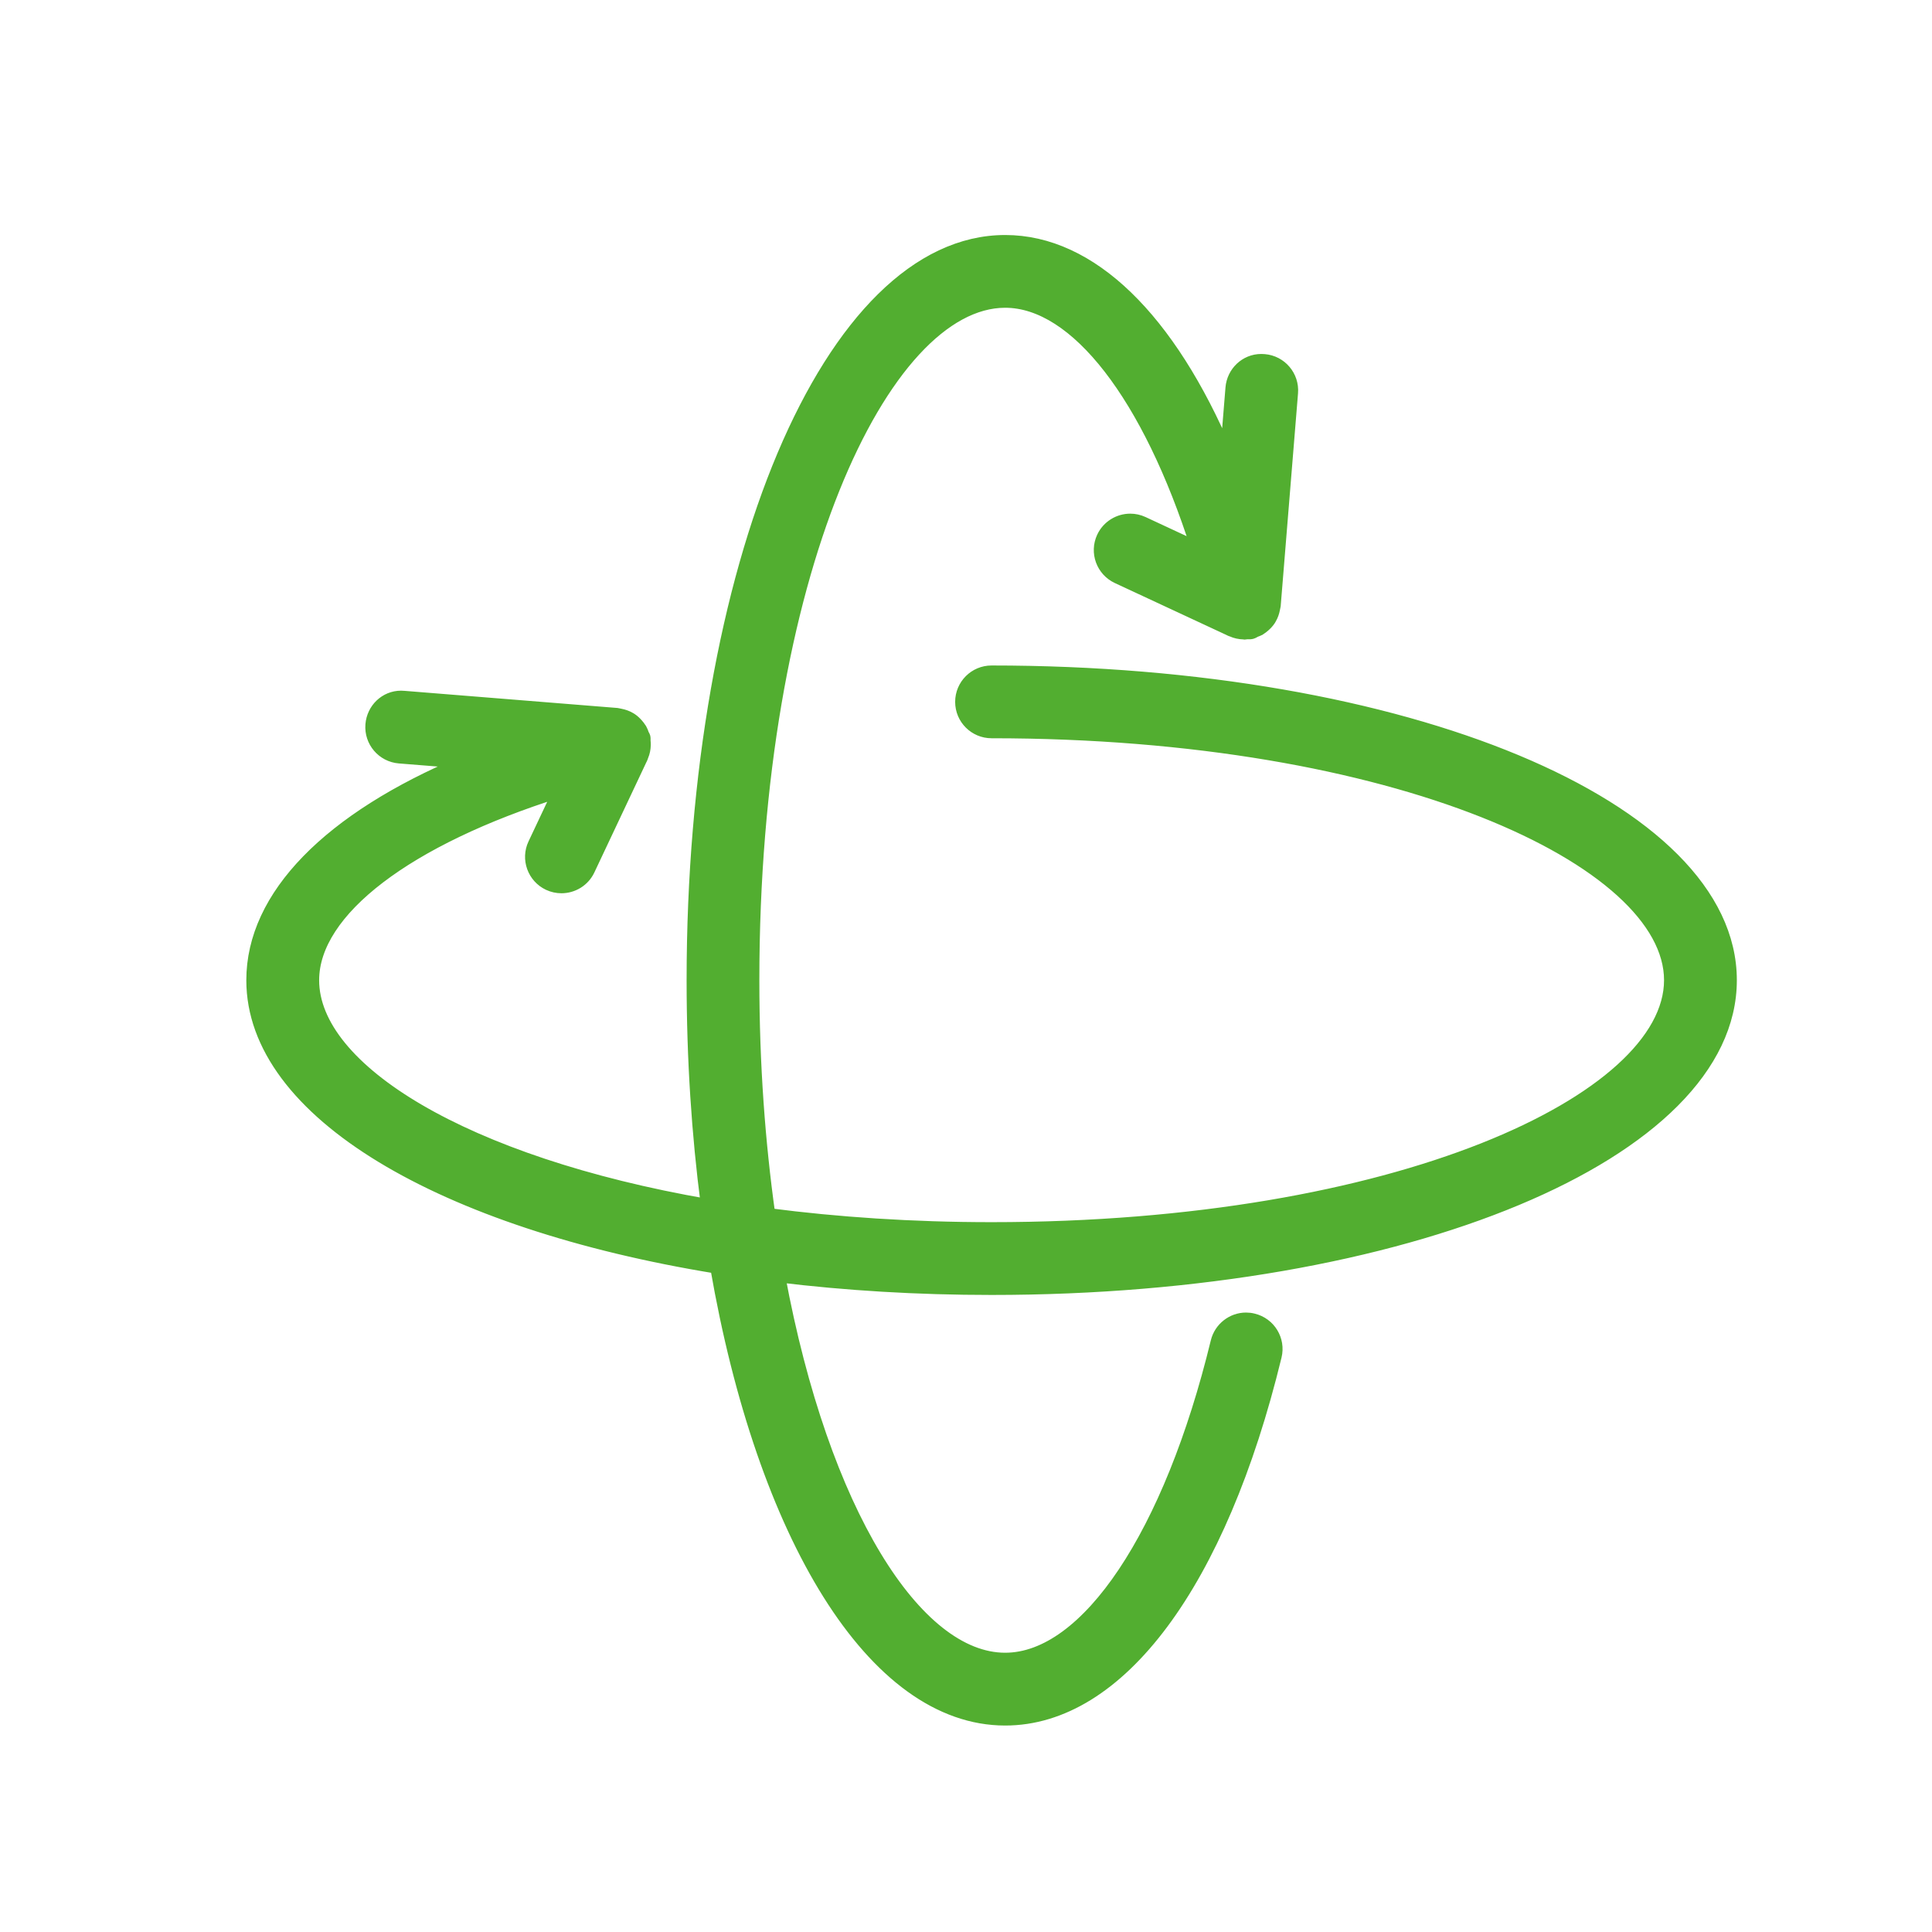 <?xml version="1.0" encoding="utf-8"?>
<!-- Generator: Adobe Illustrator 16.0.0, SVG Export Plug-In . SVG Version: 6.00 Build 0)  -->
<!DOCTYPE svg PUBLIC "-//W3C//DTD SVG 1.1//EN" "http://www.w3.org/Graphics/SVG/1.1/DTD/svg11.dtd">
<svg version="1.1" id="Layer_1" xmlns="http://www.w3.org/2000/svg" xmlns:xlink="http://www.w3.org/1999/xlink" x="0px" y="0px"
	 width="75px" height="75px" viewBox="-192.5 5.188 75 75" enable-background="new -192.5 5.188 75 75" xml:space="preserve">
<g>
	<polygon fill="#52AE30" points="200.107,36.856 200.107,46.611 202.652,46.611 202.652,38.141 213.766,29.909 212.251,27.86 	"/>
	<path fill="#52AE30" d="M225.373,37.498c0-9.456-5.66-17.599-13.764-21.268l0.004-0.007c-0.033-0.016-0.067-0.024-0.104-0.039
		c-0.623-0.28-1.266-0.526-1.918-0.752c-0.123-0.043-0.244-0.095-0.367-0.136c-0.651-0.209-1.312-0.384-1.984-0.539
		c-0.127-0.028-0.246-0.069-0.371-0.096c-0.738-0.157-1.488-0.274-2.248-0.359c-0.055-0.006-0.104-0.018-0.158-0.024
		c-0.8-0.084-1.617-0.13-2.441-0.13c-0.01,0-0.017,0-0.022,0s-0.013,0-0.021,0c-0.826,0-1.641,0.047-2.443,0.13
		c-0.051,0.006-0.104,0.018-0.154,0.024c-0.762,0.084-1.512,0.203-2.25,0.359c-0.125,0.027-0.248,0.068-0.376,0.096
		c-0.668,0.156-1.327,0.33-1.978,0.539c-0.127,0.043-0.252,0.098-0.385,0.141c-0.644,0.223-1.279,0.467-1.896,0.743
		c-0.036,0.017-0.075,0.026-0.11,0.044l0.002,0.008c-8.1,3.669-13.76,11.812-13.76,21.268c0,9.409,5.605,17.512,13.641,21.208
		l-0.004,0.012c0.049,0.023,0.104,0.037,0.156,0.064c0.584,0.264,1.186,0.498,1.795,0.713c0.174,0.062,0.346,0.133,0.521,0.188
		c0.593,0.194,1.201,0.354,1.812,0.5c0.185,0.047,0.37,0.104,0.558,0.146c0.675,0.146,1.358,0.248,2.053,0.332
		c0.123,0.017,0.24,0.043,0.363,0.055c0.812,0.084,1.629,0.136,2.459,0.136c0.009,0,0.014-0.002,0.021-0.002
		c0.009,0,0.015,0.002,0.022,0.002c0.83,0,1.649-0.052,2.459-0.136c0.125-0.012,0.242-0.038,0.365-0.055
		c0.691-0.084,1.379-0.187,2.051-0.332c0.188-0.041,0.369-0.101,0.557-0.146c0.609-0.146,1.223-0.306,1.812-0.5
		c0.176-0.056,0.347-0.127,0.52-0.188c0.611-0.215,1.215-0.449,1.797-0.713c0.053-0.025,0.107-0.041,0.156-0.064l-0.006-0.012
		C219.768,55.01,225.373,46.906,225.373,37.498z M210.555,56.451c-0.552,0.25-1.113,0.471-1.684,0.67
		c-0.126,0.045-0.251,0.098-0.377,0.139c-0.562,0.188-1.135,0.336-1.71,0.475c-0.138,0.031-0.271,0.076-0.411,0.104
		c-0.637,0.14-1.277,0.236-1.93,0.316c-0.075,0.006-0.151,0.022-0.227,0.032c-0.73,0.076-1.473,0.115-2.218,0.115
		c-0.746,0-1.485-0.039-2.218-0.115c-0.071-0.01-0.139-0.024-0.215-0.032c-0.652-0.076-1.303-0.177-1.94-0.316
		c-0.142-0.026-0.272-0.071-0.409-0.104c-0.574-0.137-1.146-0.284-1.705-0.475c-0.14-0.041-0.271-0.098-0.406-0.145
		c-0.557-0.197-1.104-0.412-1.646-0.654c-7.233-3.264-12.286-10.531-12.286-18.963c0-8.458,5.084-15.74,12.348-18.989
		c0.572-0.257,1.156-0.481,1.742-0.683c0.098-0.034,0.192-0.076,0.295-0.108c0.596-0.195,1.205-0.354,1.815-0.494
		c0.092-0.022,0.187-0.053,0.28-0.073c0.691-0.147,1.391-0.259,2.098-0.335c0.016-0.001,0.027-0.004,0.044-0.006
		c0.728-0.076,1.463-0.115,2.202-0.115c0.74,0,1.475,0.039,2.199,0.115c0.019,0.002,0.029,0.005,0.046,0.006
		c0.706,0.077,1.405,0.188,2.098,0.335c0.095,0.02,0.185,0.051,0.278,0.071c0.611,0.139,1.223,0.3,1.82,0.498
		c0.098,0.03,0.186,0.07,0.279,0.101c0.596,0.204,1.188,0.432,1.768,0.691c7.26,3.252,12.336,10.531,12.336,18.985
		C222.824,45.924,217.777,53.184,210.555,56.451z"/>
	<rect x="200.125" y="18.003" fill="#52AE30" width="2.55" height="3.006"/>
	<rect x="200.125" y="52.9" fill="#52AE30" width="2.55" height="3.006"/>
	<rect x="217.348" y="35.68" fill="#52AE30" width="3.002" height="2.548"/>
	<rect x="182.449" y="35.68" fill="#52AE30" width="3.004" height="2.548"/>
</g>
<g>
	<g>
		<path fill="#52AE30" d="M283.37,22.508c2.896,0,5.255-2.356,5.255-5.255c0-2.898-2.359-5.253-5.255-5.253
			c-2.897,0-5.254,2.356-5.254,5.253S280.473,22.508,283.37,22.508z M283.37,14.626c1.448,0,2.626,1.18,2.626,2.626
			c0,1.448-1.178,2.627-2.626,2.627s-2.627-1.179-2.627-2.627C280.743,15.806,281.922,14.626,283.37,14.626z"/>
		<path fill="#52AE30" d="M291.252,27.761c0,2.897,2.355,5.253,5.253,5.253s5.255-2.356,5.255-5.253
			c0-2.896-2.357-5.253-5.255-5.253S291.252,24.864,291.252,27.761z M299.131,27.761c0,1.448-1.178,2.627-2.626,2.627
			s-2.627-1.179-2.627-2.627c0-1.449,1.179-2.627,2.627-2.627S299.131,26.312,299.131,27.761z"/>
		<path fill="#52AE30" d="M282.607,32.77c0.229,0.165,0.496,0.245,0.763,0.245c0.409,0,0.812-0.191,1.069-0.55l13.135-18.387
			c0.42-0.59,0.285-1.411-0.307-1.832c-0.59-0.421-1.41-0.285-1.834,0.305l-13.133,18.387
			C281.881,31.528,282.018,32.348,282.607,32.77z"/>
		<path fill="#52AE30" d="M310.953,34.328c-1.391,0-2.822,0.148-4.789,1.619l-7.086,5.061c-0.262-2.092-2.023-4.053-5.199-4.053
			h-9.193c-1.154,0-2.352-0.301-3.621-0.617c-1.369-0.341-2.785-0.696-4.26-0.696c-6.105,0-9.164,3.125-10.023,4.181L257.9,43.63
			c-0.481,0.205-0.797,0.681-0.797,1.207c0,9.988,10.896,14.19,11.36,14.365c0.146,0.053,0.304,0.082,0.461,0.082
			c1.083,0,3.539-1.388,6.925-3.89c2.158,0.269,10.404,1.26,12.777,1.26c4.061,0,6.188-0.411,8.756-2.959l13.08-10.461
			c0.039-0.028,0.074-0.063,0.105-0.098l3.941-3.941c0.248-0.245,0.387-0.577,0.387-0.93
			C314.893,36.683,313.844,34.328,310.953,34.328z M269.02,56.585c-1.695-0.744-8.697-4.219-9.256-10.899l6.699-2.871
			c0.652,3.842,3.178,7.959,6.873,11.164C270.77,55.809,269.508,56.4,269.02,56.585z M308.762,41.229l-13.078,10.461
			c-0.037,0.029-0.072,0.062-0.107,0.095c-1.846,1.848-3.077,2.243-6.95,2.243c-2.256,0-10.791-1.032-12.61-1.258
			c-4.977-3.846-6.906-8.442-7.076-11.442c0.713-0.816,3.101-3.062,7.865-3.062c1.151,0,2.353,0.301,3.621,0.617
			c1.368,0.344,2.783,0.697,4.26,0.697h9.193c1.812,0,2.627,0.986,2.627,1.971c0,0.98-0.812,1.969-2.627,1.969H283.37
			c-0.726,0-1.313,0.588-1.313,1.314s0.588,1.314,1.313,1.314h10.508c1.644,0,2.899-0.535,3.781-1.334
			c0.315,0.039,0.646-0.027,0.921-0.228c0,0,9.299-6.666,9.359-6.707c1.088-0.719,1.805-0.928,3.01-0.928
			c0.783,0,1.117,0.393,1.246,0.836L308.762,41.229z"/>
	</g>
</g>
<g>
	<g>
		<path fill="#52AE30" d="M394.795,44.021c-0.186-1.047-0.768-1.957-1.639-2.562c-0.52-0.365-1.232-0.235-1.598,0.283
			c-0.363,0.521-0.236,1.233,0.285,1.598c0.369,0.257,0.613,0.644,0.689,1.082c0.078,0.438-0.02,0.882-0.277,1.248
			c-0.531,0.756-1.586,0.94-2.346,0.412c0-0.002,0,0,0-0.002l-6.148-4.291c-0.52-0.365-1.234-0.235-1.598,0.283
			c-0.363,0.52-0.236,1.233,0.285,1.598l5.371,3.75c0.002,0.002,0.004,0.004,0.004,0.004c0.369,0.257,0.613,0.64,0.691,1.078
			c0.078,0.44-0.021,0.888-0.279,1.252c-0.533,0.759-1.584,0.943-2.344,0.41c-0.002,0-0.004,0-0.004,0l-5.408-3.772
			c-0.518-0.363-1.234-0.236-1.598,0.282c-0.363,0.521-0.236,1.234,0.285,1.599l4.635,3.233c0,0.002,0.002,0.002,0.004,0.004
			c0.367,0.257,0.611,0.644,0.689,1.08c0.078,0.439-0.021,0.884-0.277,1.248c-0.533,0.759-1.586,0.945-2.346,0.416
			c0,0,0-0.002-0.002-0.002l-3.09-2.16c-0.518-0.358-1.232-0.233-1.598,0.285c-0.363,0.519-0.234,1.231,0.283,1.599l2.121,1.479
			c0.434,0.305,0.744,0.774,0.83,1.252c0.045,0.26,0.045,0.649-0.221,1.026c-0.531,0.759-1.588,0.941-2.346,0.416l-2.232-1.562
			c-0.518-0.362-1.232-0.235-1.598,0.283c-0.363,0.519-0.236,1.233,0.283,1.596l2.232,1.564c0.689,0.479,1.486,0.711,2.271,0.711
			c1.258,0,2.492-0.588,3.27-1.688c0.455-0.648,0.67-1.421,0.645-2.212c0.035,0.003,0.074,0.011,0.109,0.011
			c1.256,0,2.49-0.59,3.264-1.691c0.5-0.709,0.734-1.547,0.705-2.398c0.018,0,0.033,0.002,0.053,0.002
			c1.254,0,2.49-0.588,3.264-1.688c0.498-0.711,0.732-1.545,0.703-2.398c0.018,0,0.037,0.006,0.053,0.006
			c1.254,0,2.49-0.59,3.264-1.688C394.744,46.12,394.98,45.066,394.795,44.021z"/>
		<path fill="#52AE30" d="M376.477,55.35c-0.186-1.048-0.766-1.955-1.635-2.562c-0.674-0.471-1.461-0.719-2.279-0.719
			c-0.043,0-0.08,0.014-0.121,0.014c0.002-0.246-0.016-0.494-0.059-0.74c-0.186-1.045-0.768-1.955-1.639-2.564
			c-0.672-0.471-1.459-0.717-2.275-0.717c-0.043,0-0.082,0.015-0.123,0.017c0.002-0.246-0.016-0.492-0.059-0.738
			c-0.184-1.047-0.766-1.959-1.639-2.567c-0.672-0.472-1.459-0.717-2.277-0.717c-0.043,0-0.082,0.014-0.125,0.016
			c0.004-0.246-0.012-0.494-0.057-0.742c-0.184-1.045-0.766-1.953-1.635-2.562c-0.674-0.47-1.461-0.719-2.277-0.719
			c-1.299,0-2.518,0.633-3.262,1.691l-2.705,3.854c-0.609,0.869-0.846,1.921-0.662,2.966c0.186,1.047,0.766,1.957,1.641,2.567
			c0.672,0.469,1.459,0.717,2.275,0.717c0.043,0,0.082-0.016,0.125-0.016c-0.002,0.246,0.014,0.493,0.057,0.739
			c0.188,1.045,0.766,1.955,1.639,2.564c0.672,0.469,1.459,0.717,2.277,0.717c0.49,0,0.961-0.117,1.41-0.289
			c0.264,0.82,0.771,1.535,1.49,2.039c0.67,0.471,1.457,0.715,2.275,0.715c0.492,0,0.961-0.114,1.408-0.287
			c0.268,0.822,0.773,1.535,1.492,2.035c0.672,0.472,1.459,0.722,2.277,0.722c1.295,0,2.518-0.634,3.26-1.691l0.543-0.772
			C376.428,57.443,376.66,56.393,376.477,55.35z M356.602,49.239c-0.369-0.259-0.615-0.646-0.693-1.082
			c-0.076-0.439,0.023-0.884,0.279-1.248l2.707-3.854c0.314-0.447,0.832-0.718,1.383-0.718c0.344,0,0.678,0.104,0.961,0.306
			c0.369,0.254,0.615,0.641,0.691,1.08c0.078,0.44-0.021,0.885-0.277,1.25l-2.707,3.854
			C358.434,49.555,357.338,49.753,356.602,49.239z M360.695,53.245c-0.369-0.256-0.615-0.642-0.689-1.08
			c-0.078-0.438,0.021-0.885,0.277-1.25l2.705-3.854c0.314-0.447,0.83-0.716,1.383-0.716c0.346,0,0.68,0.105,0.961,0.304
			c0.369,0.258,0.615,0.643,0.693,1.086c0.076,0.438-0.021,0.881-0.281,1.248l-0.533,0.764c-0.004,0.004-0.006,0.004-0.006,0.006
			l-1.625,2.312c-0.002,0.002-0.002,0.002-0.002,0.004l-0.537,0.764C362.527,53.562,361.434,53.761,360.695,53.245z M365.875,55.712
			c-0.369-0.256-0.615-0.646-0.691-1.084c-0.078-0.437,0.021-0.873,0.271-1.235l1.635-2.326c0.314-0.445,0.83-0.711,1.379-0.711
			c0.346,0,0.678,0.104,0.963,0.303c0.367,0.256,0.613,0.643,0.689,1.08c0.08,0.441-0.021,0.887-0.275,1.252l-0.539,0.768
			l-0.002,0.002l-0.543,0.771c-0.002,0.002-0.002,0.004-0.002,0.006l-0.541,0.769C367.707,56.027,366.609,56.227,365.875,55.712z
			 M373.938,56.995l-0.541,0.771c-0.514,0.731-1.604,0.932-2.346,0.414c-0.369-0.257-0.613-0.642-0.691-1.08
			c-0.078-0.439,0.021-0.882,0.275-1.244l0.547-0.777c0.312-0.447,0.83-0.713,1.379-0.713c0.346,0,0.682,0.104,0.967,0.303
			c0.365,0.256,0.609,0.639,0.688,1.078C374.295,56.188,374.195,56.63,373.938,56.995z"/>
		<g>
			<g>
				<path fill="#52AE30" d="M357.402,44.109l-1.65-4.364c-0.014-0.035-0.041-0.062-0.061-0.095
					c-0.033-0.069-0.072-0.133-0.121-0.194s-0.1-0.117-0.16-0.166c-0.027-0.024-0.043-0.06-0.074-0.08l-1.727-1.205l-1.334,1.867
					l1.453,1.017l1.523,4.032c0.174,0.461,0.611,0.742,1.074,0.742c0.137,0,0.271-0.021,0.406-0.074
					C357.326,45.366,357.627,44.704,357.402,44.109z"/>
				<path fill="#52AE30" d="M370.764,25.794L370.764,25.794l-5.332,0.009l-2.068-1.45l-1.334,1.868l2.381,1.671
					c0.193,0.135,0.426,0.208,0.66,0.208h0.002l5.693-0.009c0.633-0.001,1.145-0.516,1.145-1.15
					C371.908,26.306,371.396,25.794,370.764,25.794z"/>
			</g>
			<path fill="#52AE30" d="M352.1,41.268c-0.221,0-0.441-0.062-0.637-0.191l-3.443-2.297c-0.49-0.327-0.652-0.974-0.375-1.494
				l9.182-17.214c0.146-0.278,0.402-0.482,0.703-0.566c0.307-0.083,0.629-0.039,0.898,0.123l5.736,3.443
				c0.275,0.164,0.471,0.436,0.535,0.75s-0.004,0.64-0.189,0.9l-11.477,16.068C352.811,41.102,352.457,41.268,352.1,41.268z
				 M350.158,37.446l1.654,1.104l10.105-14.151l-3.639-2.183L350.158,37.446z"/>
		</g>
		<g>
			<path fill="#52AE30" d="M396.041,40.079l-2.82,1.125c-0.086,0.032-0.166,0.076-0.238,0.129
				c-1.51-1.082-11.664-8.361-13.799-9.853c-0.691-0.481-1.416-0.672-2.137-0.672c-2.023,0-4.025,1.494-5.141,2.324
				c-0.252,0.188-0.467,0.35-0.629,0.45c-0.646,0.406-2.84,0.771-3.652,0.204c-0.227-0.16-0.352-0.388-0.375-0.697
				c-0.037-0.463,0.172-0.998,0.518-1.332c0.633-0.611,2.098-2.031,3.041-2.974c0.213-0.211,0.701-0.632,1.891-1.497
				c1.605-1.36,3.68-1.013,3.801-0.996l10.383,0.942c0.141,0.01,0.283,0,0.422-0.042l3.854-1.115l-0.756-2.17l-3.531,1.021
				l-10.055-0.907c-0.125-0.025-3.143-0.566-5.531,1.46c-1.01,0.731-1.693,1.28-2.096,1.677c-0.938,0.938-2.391,2.345-3.018,2.951
				c-0.838,0.809-1.299,2.021-1.207,3.163c0.076,0.994,0.557,1.843,1.348,2.396c1.824,1.273,5.043,0.577,6.186-0.139
				c0.199-0.125,0.467-0.321,0.779-0.557c1.164-0.869,3.334-2.486,4.592-1.61c2.287,1.596,13.846,9.887,13.959,9.971
				c0.203,0.146,0.439,0.213,0.67,0.213c0.246,0,0.488-0.078,0.688-0.226c0.27,0.115,0.588,0.134,0.885,0.015l2.73-1.088
				L396.041,40.079z"/>
			<path fill="#52AE30" d="M396.857,43.562c-0.475,0-0.918-0.297-1.084-0.769l-6.529-18.714c-0.201-0.578,0.086-1.213,0.654-1.442
				l7.676-3.092c0.334-0.134,0.711-0.105,1.02,0.079c0.307,0.185,0.512,0.501,0.553,0.858l2.295,20.658
				c0.061,0.537-0.264,1.043-0.779,1.215l-3.441,1.146C397.1,43.544,396.979,43.562,396.857,43.562z M391.771,24.359l5.795,16.611
				l1.49-0.495l-2.025-18.234L391.771,24.359z"/>
		</g>
	</g>
</g>
<path fill="#545454" stroke="#52AE30" stroke-miterlimit="10" d="M-33.411,41.354c0-6.152-10.818-10.791-25.164-10.791
	c-0.827,0-1.5,0.672-1.5,1.5c0,0.826,0.673,1.5,1.5,1.5c13.062,0,22.164,4.106,22.164,7.791c0,3.684-9.103,7.791-22.164,7.791
	c-2.392,0-4.742-0.141-6.99-0.416c-0.315-2.377-0.476-4.855-0.476-7.375c0-13.061,4.174-22.163,7.92-22.163
	c1.948,0,4.036,2.574,5.566,6.795l-0.758-0.352c-0.729-0.342-1.656,0-1.994,0.725c-0.169,0.363-0.187,0.771-0.049,1.148
	c0.137,0.377,0.414,0.678,0.777,0.846l3.633,1.686c0.044,0.029,0.093,0.053,0.165,0.082l0.13,0.051
	c0.13,0.047,0.266,0.076,0.406,0.086l0.031,0.01l0.246-0.01c0.042,0,0.107-0.002,0.191-0.023l0.225-0.094
	c0.057-0.021,0.113-0.043,0.219-0.111c0.063-0.041,0.123-0.086,0.167-0.125c0.116-0.098,0.213-0.205,0.33-0.396
	c0.077-0.135,0.132-0.285,0.174-0.5l0.6-7.225c0.067-0.824-0.549-1.549-1.365-1.615l-0.146-0.008c-0.779,0-1.415,0.594-1.479,1.381
	l-0.027,0.332c-1.925-3.681-4.386-5.681-7.042-5.681c-6.124,0-10.92,11.052-10.92,25.162c0,2.354,0.133,4.672,0.396,6.9
	c-8.301-1.562-12.092-4.645-12.092-6.9c0-1.91,2.568-3.96,6.782-5.469l-0.334,0.709c-0.171,0.364-0.19,0.77-0.056,1.147
	c0.135,0.376,0.41,0.679,0.771,0.849c0.721,0.344,1.656,0.01,1.998-0.714l1.686-3.584c0.031-0.047,0.055-0.098,0.07-0.139
	l0.041-0.098c0.072-0.168,0.11-0.346,0.116-0.555c0-0.061-0.002-0.117-0.007-0.17l-0.02-0.211c-0.022-0.09-0.057-0.148-0.056-0.131
	c-0.03-0.089-0.064-0.177-0.149-0.314c-0.042-0.064-0.085-0.121-0.127-0.168c-0.101-0.119-0.205-0.213-0.383-0.322
	c-0.134-0.08-0.289-0.137-0.442-0.166c-0.033-0.01-0.064-0.016-0.075-0.018l-7.211-0.59c-0.843-0.086-1.559,0.535-1.626,1.375
	c-0.066,0.822,0.551,1.546,1.375,1.615l0.266,0.021c-3.64,1.896-5.618,4.318-5.618,6.932c0,4.488,6.092,8.4,15.554,10.014
	c1.692,9.355,5.532,15.15,10.062,15.15c4.048,0,7.601-4.674,9.502-12.502c0.095-0.389,0.032-0.791-0.177-1.133
	c-0.208-0.342-0.538-0.582-0.923-0.678c-0.794-0.195-1.624,0.311-1.815,1.104c-1.483,6.105-4.13,10.209-6.587,10.209
	c-2.722,0-5.536-4.785-6.937-11.717c2.099,0.229,4.277,0.344,6.483,0.344C-44.229,52.145-33.411,47.506-33.411,41.354z"/>
<g>
	<path fill="#585858" stroke="#52AE30" stroke-width="0.5" stroke-miterlimit="10" d="M-126.198,43.239
		c0-6.117-12.476-11.095-27.81-11.095c-0.16,0-0.291,0.131-0.291,0.291s0.131,0.29,0.291,0.29c15.014,0,27.229,4.716,27.229,10.514
		s-12.215,10.515-27.229,10.515c-3.002,0-5.948-0.186-8.758-0.55l-0.659-0.087l-0.092-0.658c-0.416-2.97-0.626-6.072-0.626-9.22
		c0-15.013,4.784-27.227,10.664-27.227c3.159,0,6.259,3.811,8.292,10.194l0.604,1.895l-1.803-0.839l-2.116-0.986
		c-0.039-0.018-0.079-0.027-0.12-0.027c-0.086,0-0.208,0.044-0.267,0.168c-0.067,0.145-0.004,0.318,0.142,0.386l4.298,2.001
		l0.049,0.023l0.006,0.003l0.053,0.021c0.062,0.027,0.097,0.034,0.139,0.035l0.006,0l0.026-0.003c0.013,0,0.025-0.001,0.038-0.002
		c0.01-0.004,0.021-0.009,0.031-0.014l0.021-0.009l0.035-0.013c0.077-0.062,0.09-0.081,0.093-0.085
		c0.018-0.036,0.027-0.065,0.035-0.101c0.007-0.037,0.013-0.064,0.018-0.087l0.668-8.209c0.008-0.104-0.04-0.177-0.068-0.211
		c-0.029-0.035-0.093-0.093-0.198-0.102c-0.002,0-0.004,0-0.006,0c-0.18,0-0.294,0.115-0.307,0.266l-0.208,2.561l-0.289,3.542
		l-1.384-3.273c-2.104-4.975-4.871-7.716-7.789-7.716c-6.201,0-11.245,12.475-11.245,27.808c0,2.959,0.183,5.86,0.545,8.625
		l0.154,1.175l-1.168-0.202c-9.744-1.69-16.041-5.458-16.041-9.598c0-3.111,3.808-6.169,10.187-8.175l1.901-0.598l-0.851,1.802
		l-0.971,2.057c-0.044,0.095-0.026,0.179-0.011,0.221c0.016,0.042,0.055,0.121,0.151,0.166c0.038,0.018,0.08,0.027,0.123,0.027
		c0.085,0,0.206-0.043,0.263-0.166l2-4.239l0.024-0.05l0.004-0.006c0.003-0.008,0.007-0.016,0.01-0.024
		c0.009-0.025,0.018-0.051,0.028-0.074c0.01-0.024,0.017-0.055,0.017-0.094c-0.002-0.028-0.004-0.052-0.005-0.075
		c-0.003-0.008-0.007-0.017-0.01-0.026c-0.005-0.014-0.009-0.027-0.014-0.04l-0.024-0.039c-0.052-0.056-0.07-0.067-0.07-0.068
		c-0.027-0.014-0.052-0.026-0.108-0.038c-0.028-0.005-0.055-0.011-0.082-0.017l-8.21-0.66c-0.003,0-0.005,0-0.007,0
		c-0.183,0-0.294,0.115-0.306,0.266c-0.013,0.161,0.107,0.301,0.268,0.314l2.497,0.2l3.57,0.286l-3.301,1.387
		c-4.935,2.075-7.653,4.796-7.653,7.662c0,4.464,6.942,8.594,17.276,10.278l0.613,0.1l0.105,0.612
		c1.771,10.218,5.831,16.82,10.341,16.82c3.933,0,7.626-5.145,9.638-13.427c0.038-0.156-0.058-0.312-0.214-0.352
		c-0.028-0.007-0.051-0.01-0.073-0.01c-0.111,0-0.242,0.077-0.277,0.224c-1.946,8.009-5.423,12.982-9.073,12.982
		c-4.104,0-7.89-6.12-9.646-15.59l-0.217-1.169l1.18,0.145c2.622,0.319,5.366,0.481,8.155,0.481
		C-138.674,54.335-126.198,49.357-126.198,43.239z"/>
	<path fill="#52AE30" stroke="#52AE30" stroke-width="0.5" stroke-miterlimit="10" d="M-125.326,43.239
		c0-6.711-12.599-11.967-28.682-11.967c-0.643,0-1.163,0.521-1.163,1.163s0.521,1.162,1.163,1.162
		c15.766,0,26.356,4.987,26.356,9.642c0,4.656-10.591,9.643-26.356,9.643c-3.099,0-5.988-0.198-8.646-0.543
		c-0.39-2.782-0.618-5.821-0.618-9.1c0-15.765,5.062-26.354,9.792-26.354c2.763,0,5.583,3.689,7.461,9.586l-2.116-0.985
		c-0.158-0.073-0.324-0.108-0.488-0.108c-0.438,0-0.859,0.249-1.057,0.672c-0.271,0.582-0.019,1.273,0.564,1.545l4.299,2.001
		c0.033,0.021,0.071,0.032,0.106,0.05l0.026,0.012c0.006,0.003,0.013,0.001,0.019,0.004c0.139,0.062,0.286,0.094,0.442,0.098
		c0.01,0,0.02,0.007,0.03,0.007c0.03,0,0.06-0.01,0.09-0.012c0.011,0,0.023-0.001,0.034-0.001c0.024,0,0.048,0.001,0.073,0.001
		c0.026,0,0.053-0.001,0.08-0.008c0.059-0.015,0.104-0.052,0.158-0.075c0.051-0.021,0.103-0.035,0.15-0.062
		c0.012-0.007,0.021-0.017,0.032-0.024c0.05-0.032,0.094-0.065,0.138-0.104c0.083-0.072,0.158-0.151,0.218-0.243
		c0.013-0.02,0.022-0.04,0.034-0.06c0.062-0.108,0.102-0.225,0.126-0.348c0.003-0.018,0.009-0.035,0.011-0.052
		c0.005-0.027,0.014-0.052,0.017-0.08l0.673-8.262c0.052-0.64-0.424-1.201-1.064-1.253c-0.038-0.004-0.076-0.005-0.114-0.005
		c-0.599,0-1.09,0.468-1.14,1.07l-0.208,2.561c-2.219-5.247-5.268-8.249-8.592-8.249c-6.794,0-12.118,12.597-12.118,28.68
		c0,3.06,0.194,5.994,0.553,8.738c-9.467-1.643-15.318-5.278-15.318-8.738c0-2.716,3.686-5.489,9.576-7.343l-0.971,2.058
		c-0.274,0.579-0.025,1.272,0.555,1.547c0.16,0.075,0.33,0.111,0.496,0.111c0.436,0,0.854-0.245,1.052-0.665l2-4.239
		c0.023-0.036,0.035-0.077,0.054-0.116l0.008-0.017c0.008-0.017,0.01-0.035,0.017-0.051c0.056-0.133,0.084-0.27,0.087-0.418
		c0.001-0.051-0.001-0.101-0.007-0.151c-0.005-0.051,0.006-0.099-0.006-0.15c-0.01-0.041-0.038-0.072-0.052-0.11
		c-0.024-0.068-0.048-0.135-0.085-0.199c-0.007-0.012-0.017-0.021-0.024-0.033c-0.032-0.049-0.064-0.093-0.103-0.136
		c-0.072-0.084-0.152-0.16-0.244-0.22c-0.018-0.012-0.035-0.021-0.054-0.031c-0.108-0.063-0.228-0.104-0.353-0.129
		c-0.018-0.003-0.035-0.008-0.052-0.011c-0.028-0.004-0.054-0.014-0.083-0.017l-8.263-0.665c-0.04-0.004-0.079-0.006-0.118-0.006
		c-0.599,0-1.086,0.47-1.134,1.072c-0.051,0.64,0.425,1.2,1.066,1.253l2.499,0.2c-5.21,2.19-8.188,5.193-8.188,8.465
		c0,5.129,7.361,9.403,18.008,11.139c1.802,10.396,6.083,17.544,11.2,17.544c4.422,0,8.342-5.27,10.486-14.094
		c0.151-0.624-0.231-1.251-0.856-1.403c-0.094-0.024-0.188-0.035-0.279-0.035c-0.522,0-0.997,0.361-1.125,0.892
		c-1.817,7.479-5.046,12.314-8.226,12.314c-3.457,0-7.083-5.676-8.788-14.877c2.607,0.318,5.376,0.488,8.26,0.488
		C-137.925,55.207-125.326,49.949-125.326,43.239z"/>
</g>
</svg>

